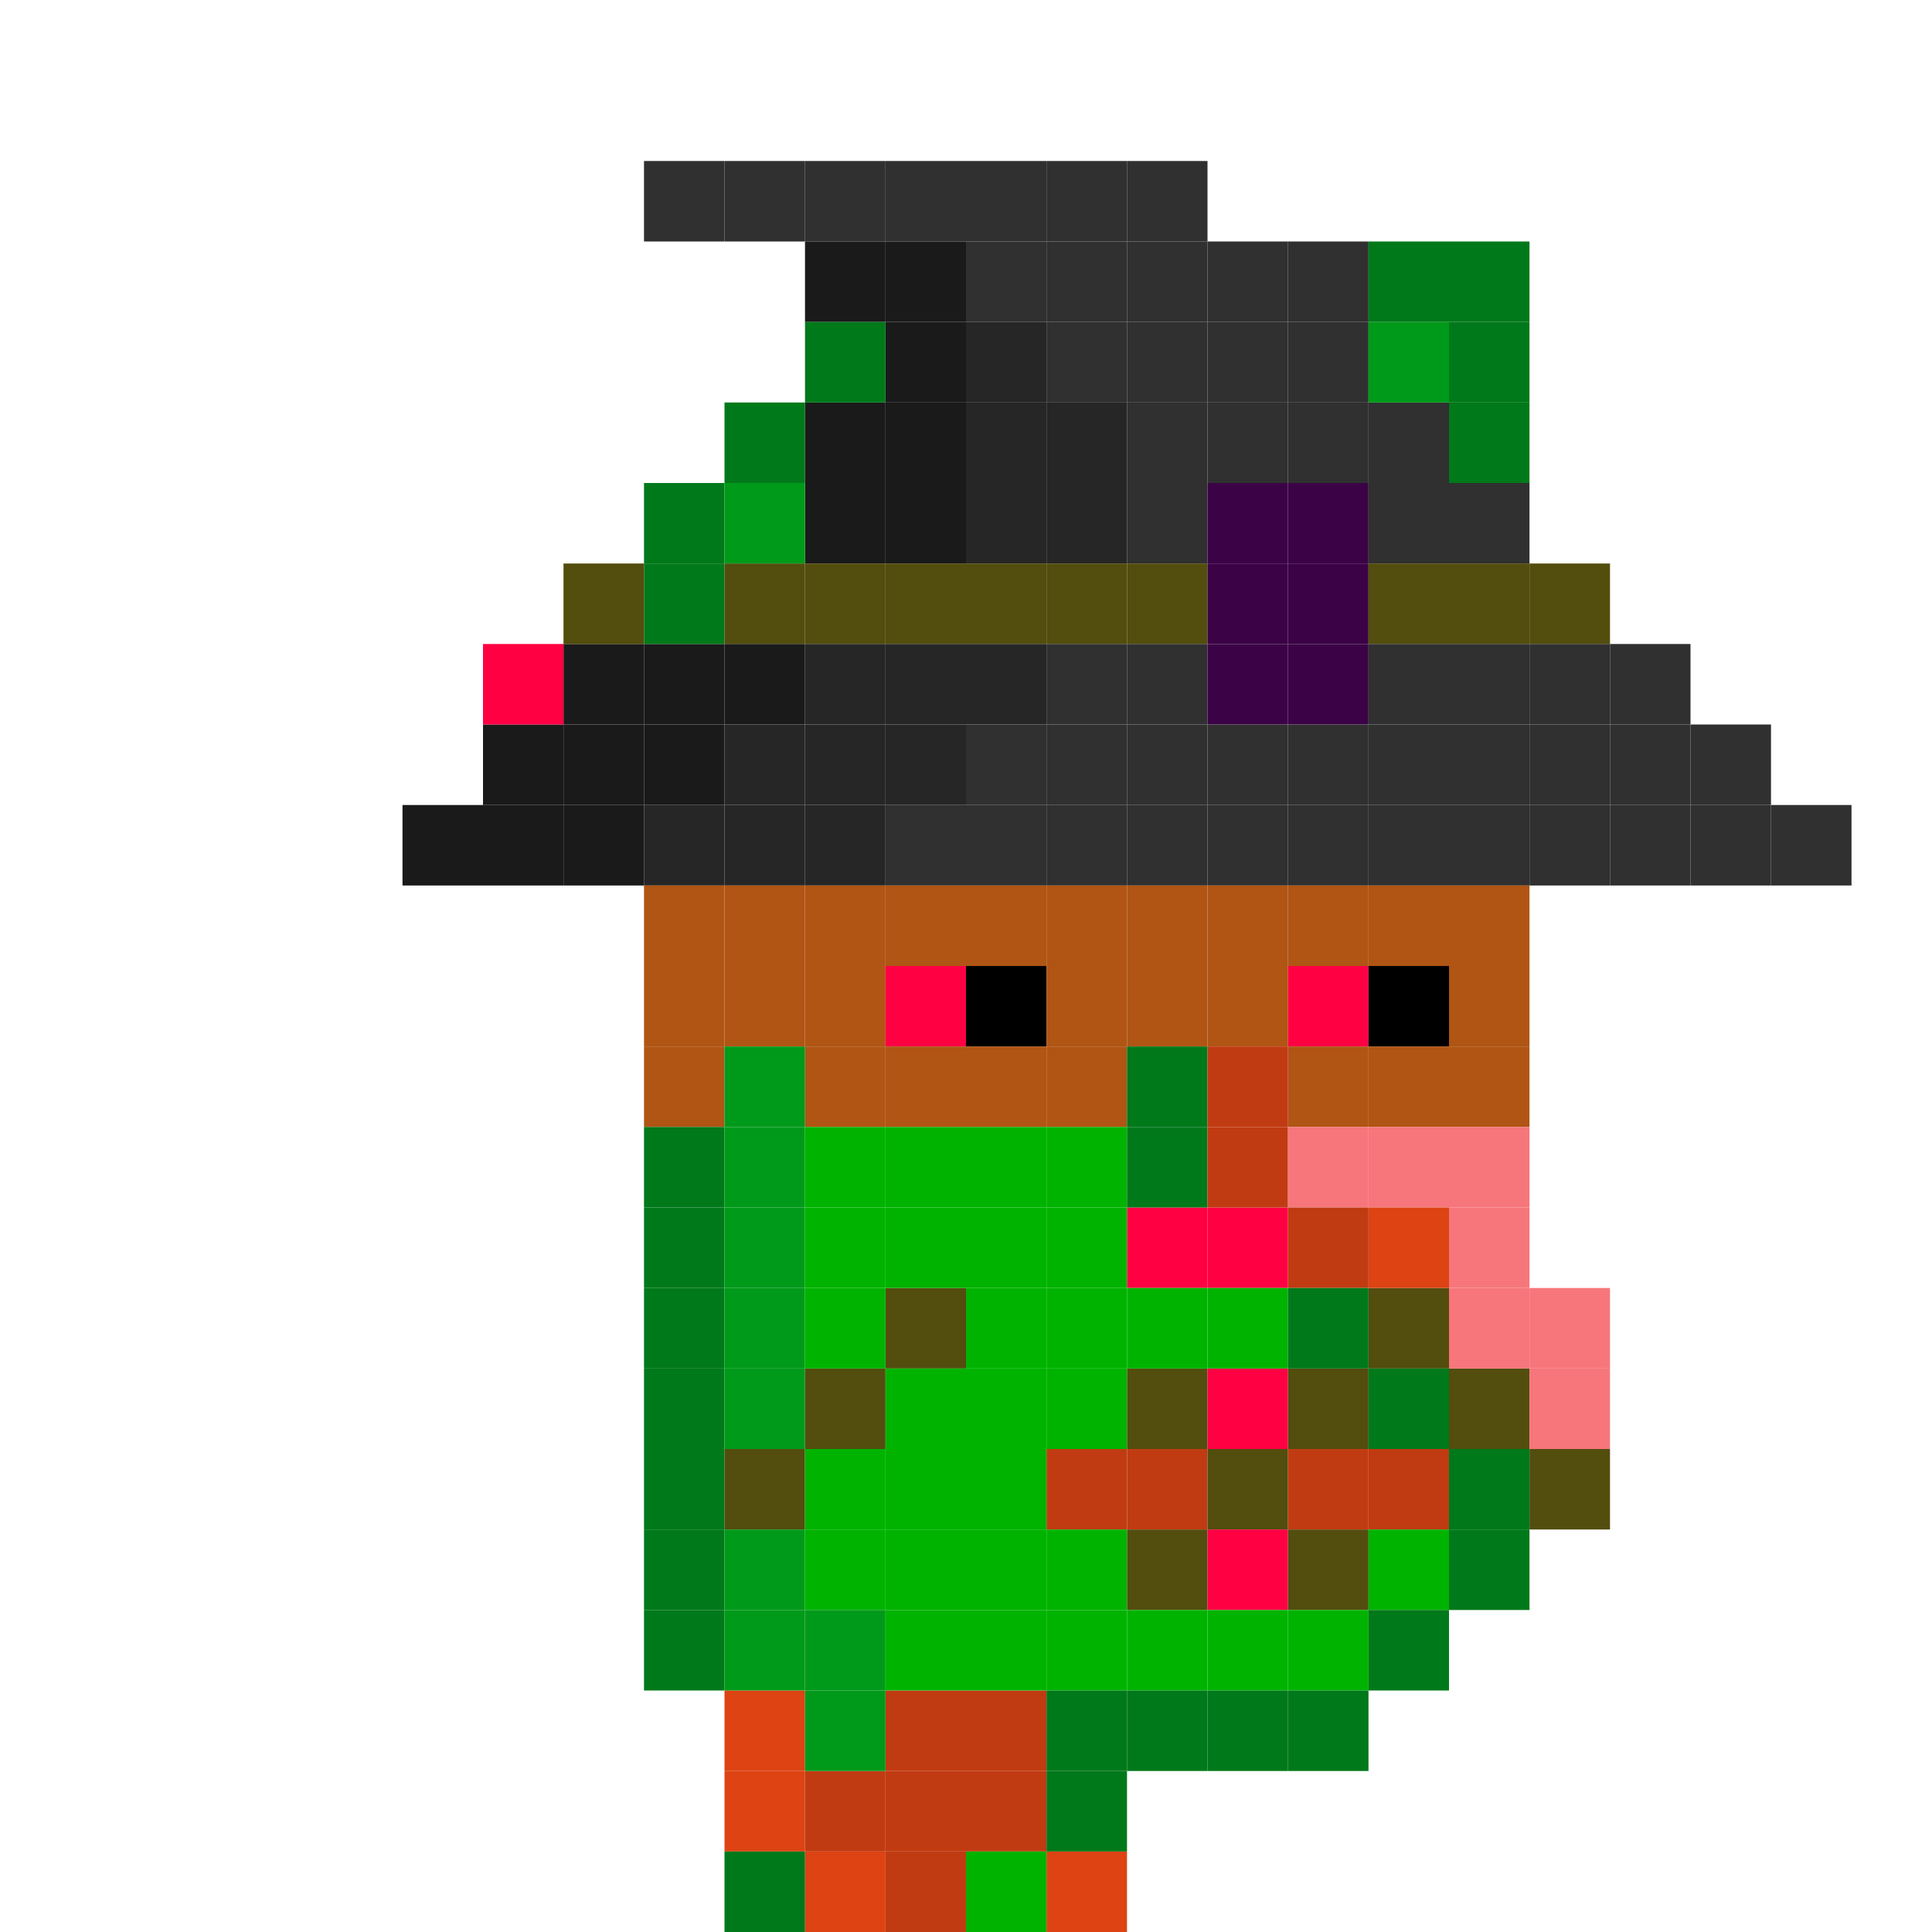 <svg id="z" xmlns="http://www.w3.org/2000/svg" preserveAspectRatio="xMinYMin meet" viewBox="0 0 24 24"> <rect class='c22' x='8' y='2'/><rect class='c22' x='9' y='2'/><rect class='c22' x='10' y='2'/><rect class='c22' x='11' y='2'/><rect class='c22' x='12' y='2'/><rect class='c22' x='13' y='2'/><rect class='c22' x='14' y='2'/><rect class='c23' x='10' y='3'/><rect class='c23' x='11' y='3'/><rect class='c22' x='12' y='3'/><rect class='c22' x='13' y='3'/><rect class='c22' x='14' y='3'/><rect class='c22' x='15' y='3'/><rect class='c22' x='16' y='3'/><rect class='c23' x='11' y='4'/><rect class='c24' x='12' y='4'/><rect class='c22' x='13' y='4'/><rect class='c22' x='14' y='4'/><rect class='c22' x='15' y='4'/><rect class='c22' x='16' y='4'/><rect class='c23' x='10' y='5'/><rect class='c23' x='11' y='5'/><rect class='c24' x='12' y='5'/><rect class='c24' x='13' y='5'/><rect class='c22' x='14' y='5'/><rect class='c22' x='15' y='5'/><rect class='c22' x='16' y='5'/><rect class='c22' x='17' y='5'/><rect class='c23' x='10' y='6'/><rect class='c23' x='11' y='6'/><rect class='c24' x='12' y='6'/><rect class='c24' x='13' y='6'/><rect class='c22' x='14' y='6'/><rect class='c25' x='15' y='6'/><rect class='c25' x='16' y='6'/><rect class='c22' x='17' y='6'/><rect class='c22' x='18' y='6'/><rect class='c06' x='9' y='7'/><rect class='c06' x='10' y='7'/><rect class='c06' x='11' y='7'/><rect class='c06' x='12' y='7'/><rect class='c06' x='13' y='7'/><rect class='c06' x='14' y='7'/><rect class='c25' x='15' y='7'/><rect class='c25' x='16' y='7'/><rect class='c06' x='17' y='7'/><rect class='c06' x='18' y='7'/><rect class='c06' x='19' y='7'/><rect class='c23' x='7' y='8'/><rect class='c23' x='8' y='8'/><rect class='c23' x='9' y='8'/><rect class='c24' x='10' y='8'/><rect class='c24' x='11' y='8'/><rect class='c24' x='12' y='8'/><rect class='c22' x='13' y='8'/><rect class='c22' x='14' y='8'/><rect class='c25' x='15' y='8'/><rect class='c25' x='16' y='8'/><rect class='c22' x='17' y='8'/><rect class='c22' x='18' y='8'/><rect class='c22' x='19' y='8'/><rect class='c22' x='20' y='8'/><rect class='c23' x='6' y='9'/><rect class='c23' x='7' y='9'/><rect class='c23' x='8' y='9'/><rect class='c24' x='9' y='9'/><rect class='c24' x='10' y='9'/><rect class='c24' x='11' y='9'/><rect class='c22' x='12' y='9'/><rect class='c22' x='13' y='9'/><rect class='c22' x='14' y='9'/><rect class='c22' x='15' y='9'/><rect class='c22' x='16' y='9'/><rect class='c22' x='17' y='9'/><rect class='c22' x='18' y='9'/><rect class='c22' x='19' y='9'/><rect class='c22' x='20' y='9'/><rect class='c22' x='21' y='9'/><rect class='c23' x='5' y='10'/><rect class='c23' x='6' y='10'/><rect class='c23' x='7' y='10'/><rect class='c24' x='8' y='10'/><rect class='c24' x='9' y='10'/><rect class='c24' x='10' y='10'/><rect class='c22' x='11' y='10'/><rect class='c22' x='12' y='10'/><rect class='c22' x='13' y='10'/><rect class='c22' x='14' y='10'/><rect class='c22' x='15' y='10'/><rect class='c22' x='16' y='10'/><rect class='c22' x='17' y='10'/><rect class='c22' x='18' y='10'/><rect class='c22' x='19' y='10'/><rect class='c22' x='20' y='10'/><rect class='c22' x='21' y='10'/><rect class='c22' x='22' y='10'/><rect class='c06' x='11' y='16'/><rect class='c06' x='17' y='16'/><rect class='c06' x='10' y='17'/><rect class='c06' x='18' y='17'/><rect class='c06' x='9' y='18'/><rect class='c06' x='19' y='18'/><rect class='c14' x='9' y='21'/><rect class='c04' x='11' y='21'/><rect class='c04' x='12' y='21'/><rect class='c14' x='9' y='22'/><rect class='c04' x='10' y='22'/><rect class='c04' x='11' y='22'/><rect class='c04' x='12' y='22'/><rect class='c14' x='10' y='23'/><rect class='c04' x='11' y='23'/><rect class='c14' x='13' y='23'/><rect class='c06' x='7' y='7'/><rect class='c11' x='6' y='8'/><rect class='c32' x='8' y='11'/><rect class='c32' x='9' y='11'/><rect class='c32' x='10' y='11'/><rect class='c32' x='11' y='11'/><rect class='c32' x='12' y='11'/><rect class='c32' x='13' y='11'/><rect class='c32' x='14' y='11'/><rect class='c32' x='15' y='11'/><rect class='c32' x='16' y='11'/><rect class='c32' x='17' y='11'/><rect class='c32' x='18' y='11'/><rect class='c32' x='8' y='12'/><rect class='c32' x='9' y='12'/><rect class='c32' x='10' y='12'/><rect class='c11' x='11' y='12'/><rect class='c33' x='12' y='12'/><rect class='c32' x='13' y='12'/><rect class='c32' x='14' y='12'/><rect class='c32' x='15' y='12'/><rect class='c11' x='16' y='12'/><rect class='c33' x='17' y='12'/><rect class='c32' x='18' y='12'/><rect class='c32' x='8' y='13'/><rect class='c32' x='10' y='13'/><rect class='c32' x='11' y='13'/><rect class='c32' x='12' y='13'/><rect class='c32' x='13' y='13'/><rect class='c32' x='16' y='13'/><rect class='c32' x='17' y='13'/><rect class='c32' x='18' y='13'/><rect class='c06' x='14' y='17'/><rect class='c11' x='15' y='17'/><rect class='c06' x='16' y='17'/><rect class='c04' x='13' y='18'/><rect class='c04' x='14' y='18'/><rect class='c06' x='15' y='18'/><rect class='c04' x='16' y='18'/><rect class='c04' x='17' y='18'/><rect class='c06' x='14' y='19'/><rect class='c11' x='15' y='19'/><rect class='c06' x='16' y='19'/><rect class='c11' x='14' y='15'/><rect class='c11' x='15' y='15'/><rect class='c16' x='17' y='3'/><rect class='c16' x='18' y='3'/><rect class='c16' x='10' y='4'/><rect class='c17' x='17' y='4'/><rect class='c16' x='18' y='4'/><rect class='c16' x='9' y='5'/><rect class='c16' x='18' y='5'/><rect class='c16' x='8' y='6'/><rect class='c17' x='9' y='6'/><rect class='c16' x='8' y='7'/><rect class='c17' x='9' y='13'/><rect class='c16' x='14' y='13'/><rect class='c04' x='15' y='13'/><rect class='c16' x='8' y='14'/><rect class='c17' x='9' y='14'/><rect class='c19' x='10' y='14'/><rect class='c19' x='11' y='14'/><rect class='c19' x='12' y='14'/><rect class='c19' x='13' y='14'/><rect class='c16' x='14' y='14'/><rect class='c04' x='15' y='14'/><rect class='c02' x='16' y='14'/><rect class='c02' x='17' y='14'/><rect class='c02' x='18' y='14'/><rect class='c16' x='8' y='15'/><rect class='c17' x='9' y='15'/><rect class='c19' x='10' y='15'/><rect class='c19' x='11' y='15'/><rect class='c19' x='12' y='15'/><rect class='c19' x='13' y='15'/><rect class='c04' x='16' y='15'/><rect class='c14' x='17' y='15'/><rect class='c02' x='18' y='15'/><rect class='c16' x='8' y='16'/><rect class='c17' x='9' y='16'/><rect class='c19' x='10' y='16'/><rect class='c19' x='12' y='16'/><rect class='c19' x='13' y='16'/><rect class='c19' x='14' y='16'/><rect class='c19' x='15' y='16'/><rect class='c16' x='16' y='16'/><rect class='c02' x='18' y='16'/><rect class='c02' x='19' y='16'/><rect class='c16' x='8' y='17'/><rect class='c17' x='9' y='17'/><rect class='c19' x='11' y='17'/><rect class='c19' x='12' y='17'/><rect class='c19' x='13' y='17'/><rect class='c16' x='17' y='17'/><rect class='c02' x='19' y='17'/><rect class='c16' x='8' y='18'/><rect class='c19' x='10' y='18'/><rect class='c19' x='11' y='18'/><rect class='c19' x='12' y='18'/><rect class='c16' x='18' y='18'/><rect class='c16' x='8' y='19'/><rect class='c17' x='9' y='19'/><rect class='c19' x='10' y='19'/><rect class='c19' x='11' y='19'/><rect class='c19' x='12' y='19'/><rect class='c19' x='13' y='19'/><rect class='c19' x='17' y='19'/><rect class='c16' x='18' y='19'/><rect class='c16' x='8' y='20'/><rect class='c17' x='9' y='20'/><rect class='c17' x='10' y='20'/><rect class='c19' x='11' y='20'/><rect class='c19' x='12' y='20'/><rect class='c19' x='13' y='20'/><rect class='c19' x='14' y='20'/><rect class='c19' x='15' y='20'/><rect class='c19' x='16' y='20'/><rect class='c16' x='17' y='20'/><rect class='c17' x='10' y='21'/><rect class='c16' x='13' y='21'/><rect class='c16' x='14' y='21'/><rect class='c16' x='15' y='21'/><rect class='c16' x='16' y='21'/><rect class='c16' x='13' y='22'/><rect class='c16' x='9' y='23'/><rect class='c19' x='12' y='23'/><style>rect{width:1px;height:1px;}#z{shape-rendering: crispedges;}.c00{fill:#6f8342}.c01{fill:#778d45}.c02{fill:#f6767b}.c03{fill:#859e4a}.c04{fill:#c13b12}.c05{fill:#cb696c}.c06{fill:#534d0e}.c07{fill:#474939}.c08{fill:#5c614a}.c09{fill:#989752}.c10{fill:#72775c}.c11{fill:#ff0043}.c12{fill:#c74249}.c13{fill:#aa343a}.c14{fill:#dd4313}.c15{fill:#a09300}.c16{fill:#00791a}.c17{fill:#009a1a}.c18{fill:#00ee00}.c19{fill:#00b300}.c20{fill:#9e1174}.c21{fill:#a0d900}.c22{fill:#303030}.c23{fill:#1a1a1a}.c24{fill:#262626}.c25{fill:#3b0346}.c26{fill:#363737}.c27{fill:#2c2c2c}.c28{fill:#1c1c1c}.c29{fill:#6a9cc5}.c30{fill:#9fd2fc}.c31{fill:#ffffff}.c32{fill:#b05514}.c33{fill:#000000}.c34{fill:#0f0f0f}.c35{fill:#e3e3e3}.c36{fill:#f7f7f7}.c37{fill:#ededed}.c38{fill:#008391}.c39{fill:#733e39}.c40{fill:#c5c5db}.c41{fill:#a75b5e}.c42{fill:#877c00}.c43{fill:#938700}.c44{fill:#f1f1f1}.c45{fill:#007480}.c46{fill:#007b87}.c47{fill:#6b6b6b}.c48{fill:#80155e}.c49{fill:#92186d}</style></svg>